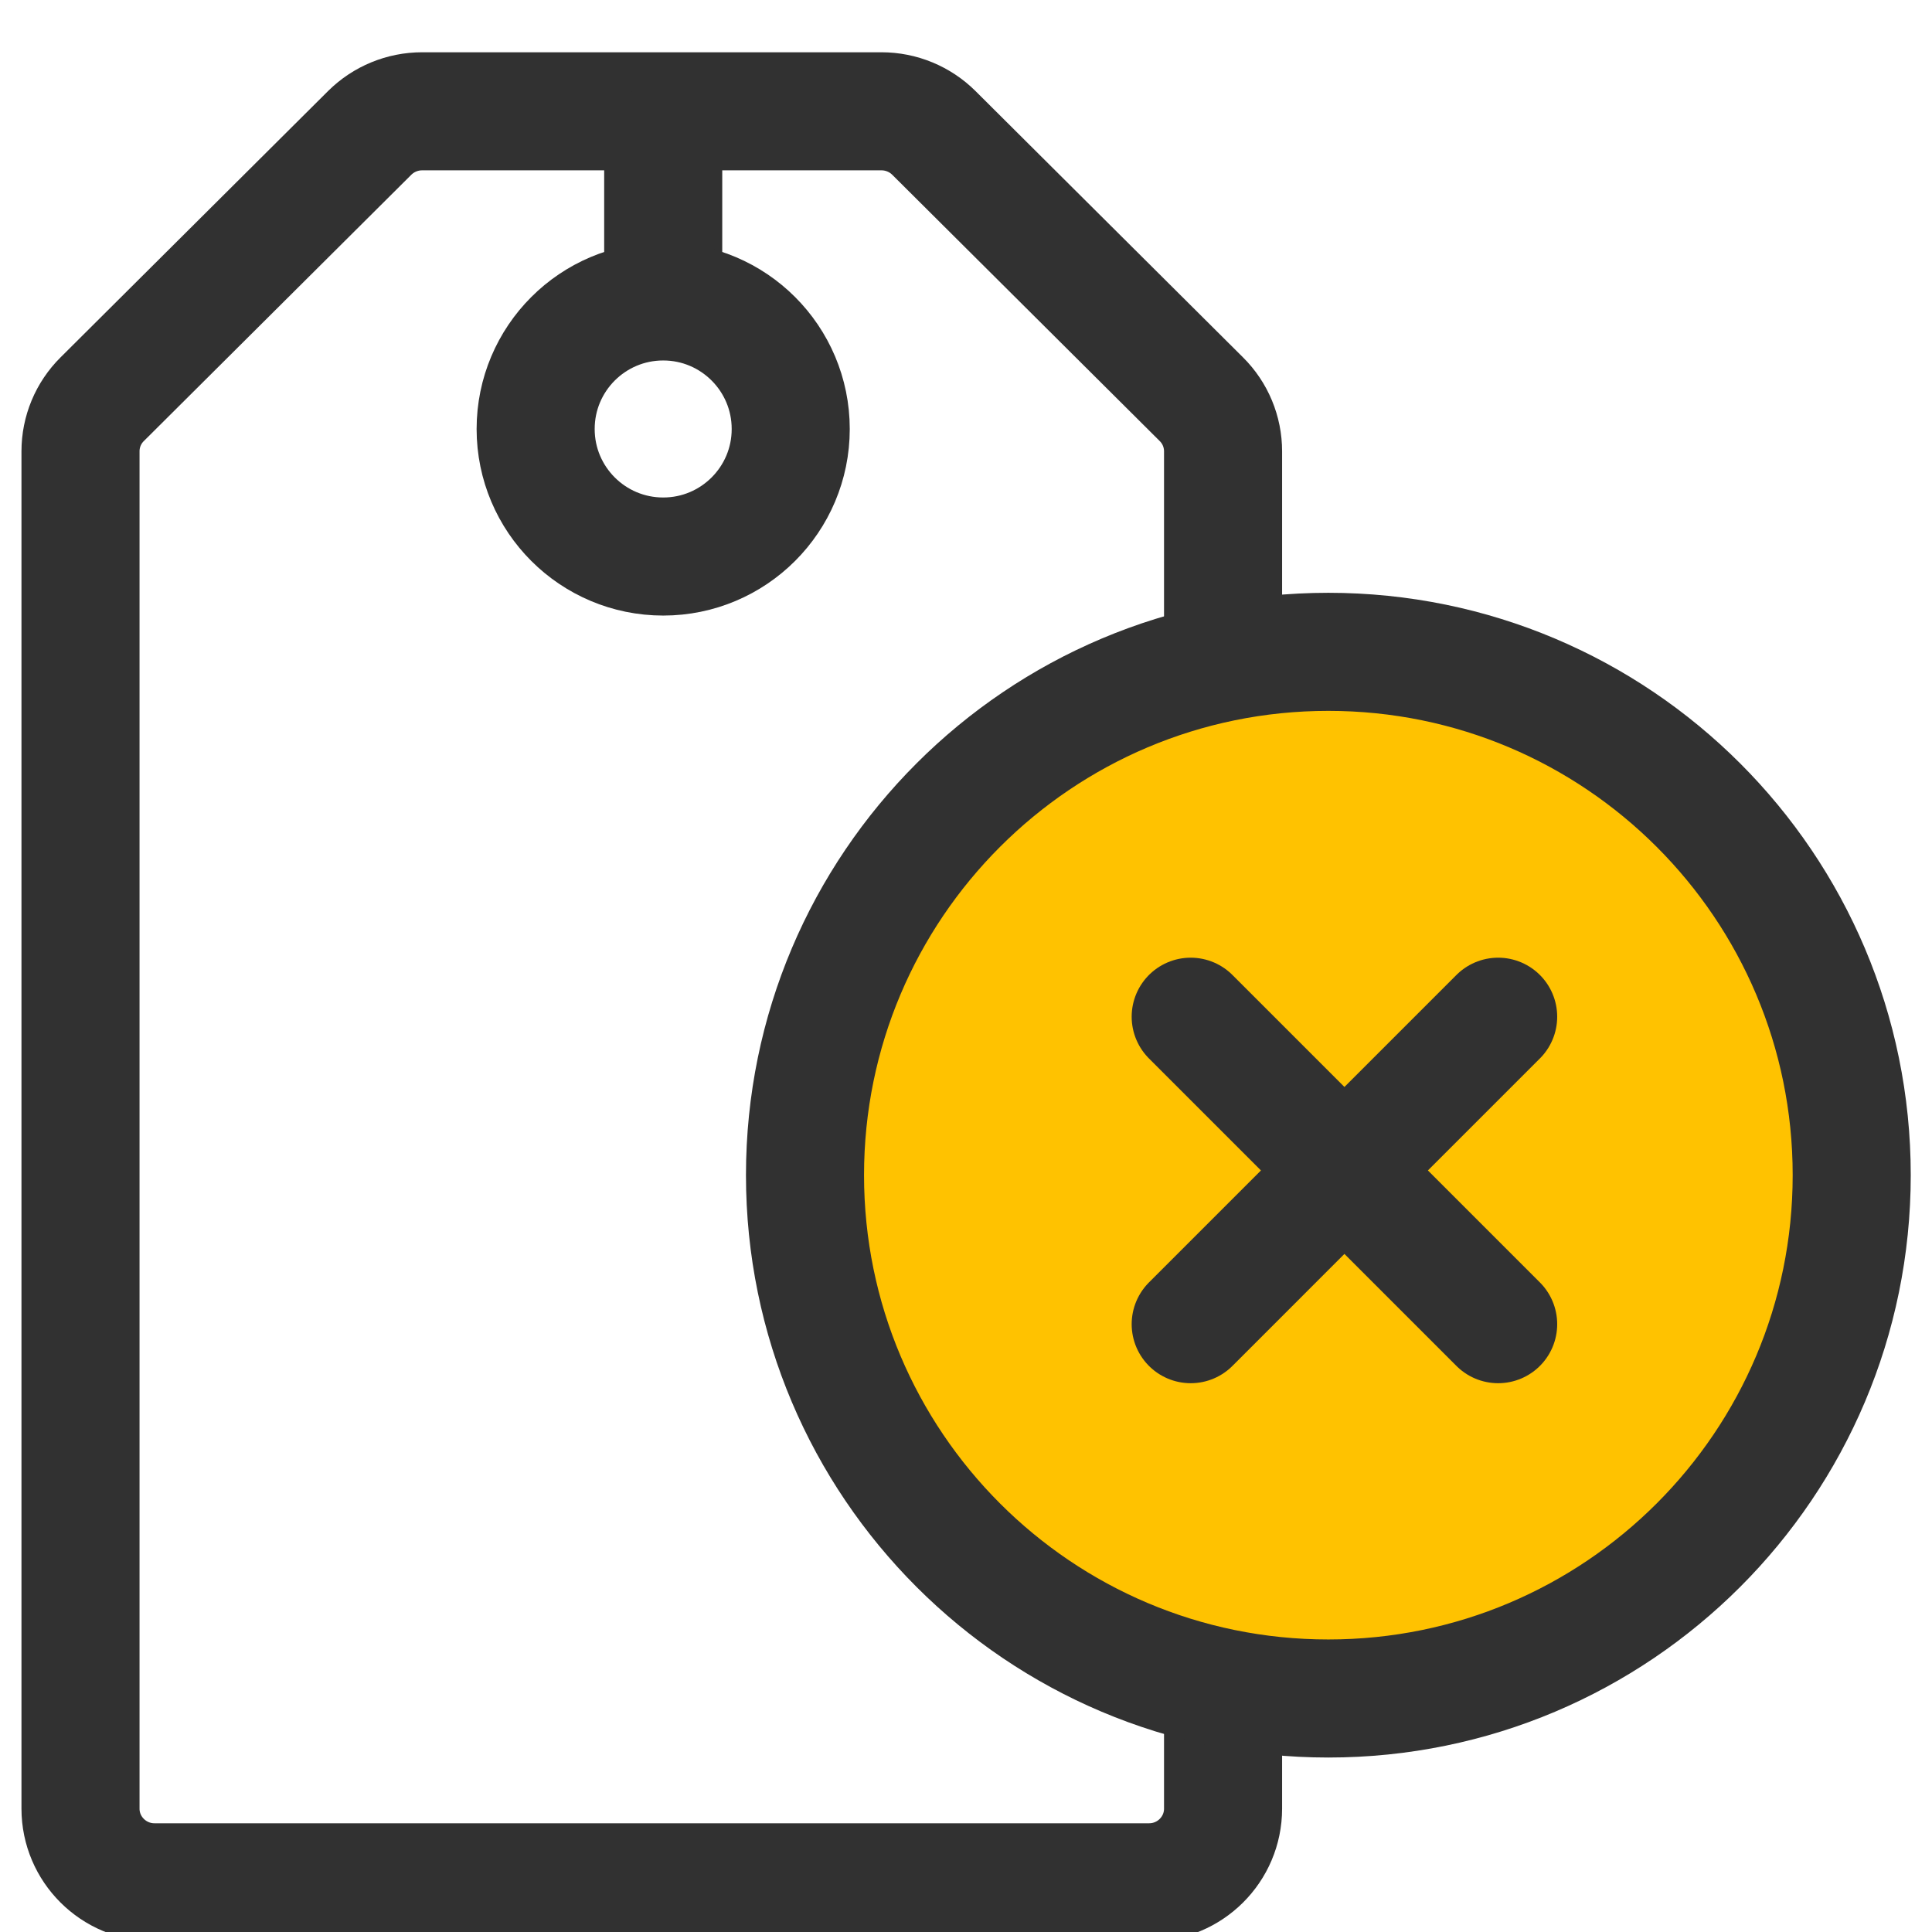 <svg width="36" height="36" viewBox="0 0 36 36" fill="none" xmlns="http://www.w3.org/2000/svg">
<g clip-path="url(#clip0_186_1913)">
<path d="M22.79 28.933V33.701C22.79 34.459 22.173 35.074 21.411 35.074H2.879C2.118 35.074 1.5 34.459 1.5 33.701V8.41C1.5 8.045 1.645 7.696 1.904 7.439L6.889 2.476C7.148 2.219 7.499 2.074 7.865 2.074H16.425C16.791 2.074 17.142 2.219 17.401 2.476L22.386 7.439C22.645 7.696 22.79 8.045 22.79 8.41V17.211" stroke="#313131" stroke-width="2.2" stroke-miterlimit="10" stroke-linecap="round" stroke-linejoin="round"/>
<path d="M12.358 5.544V2.629" stroke="#313131" stroke-width="2.2" stroke-miterlimit="10" stroke-linecap="round" stroke-linejoin="round"/>
<path d="M14.734 7.994C14.734 9.306 13.67 10.37 12.358 10.37C11.045 10.37 9.981 9.306 9.981 7.994C9.981 6.681 11.045 5.617 12.358 5.617C13.67 5.617 14.734 6.681 14.734 7.994Z" stroke="#313131" stroke-width="2.2" stroke-miterlimit="10" stroke-linecap="round" stroke-linejoin="round"/>
<path d="M24.752 31.649C30.137 31.649 34.504 27.283 34.504 21.897C34.504 16.512 30.137 12.146 24.752 12.146C19.366 12.146 15 16.512 15 21.897C15 27.283 19.366 31.649 24.752 31.649Z" fill="#FFC200"/>
<path d="M24.752 31.649C30.137 31.649 34.504 27.283 34.504 21.897C34.504 16.512 30.137 12.146 24.752 12.146C19.366 12.146 15 16.512 15 21.897C15 27.283 19.366 31.649 24.752 31.649Z" stroke="#313131" stroke-width="2.2" stroke-miterlimit="10" stroke-linecap="round" stroke-linejoin="round"/>
<path d="M22.187 18.945L27.916 24.674" stroke="#313131" stroke-width="2.2" stroke-miterlimit="10" stroke-linecap="round" stroke-linejoin="round"/>
<path d="M22.187 24.674L27.916 18.945" stroke="#313131" stroke-width="2.2" stroke-miterlimit="10" stroke-linecap="round" stroke-linejoin="round"/>
</g>
<defs>
<clipPath id="clip0_186_1913">
<rect width="36" height="36" fill="white"/>
</clipPath>
</defs>
</svg>

